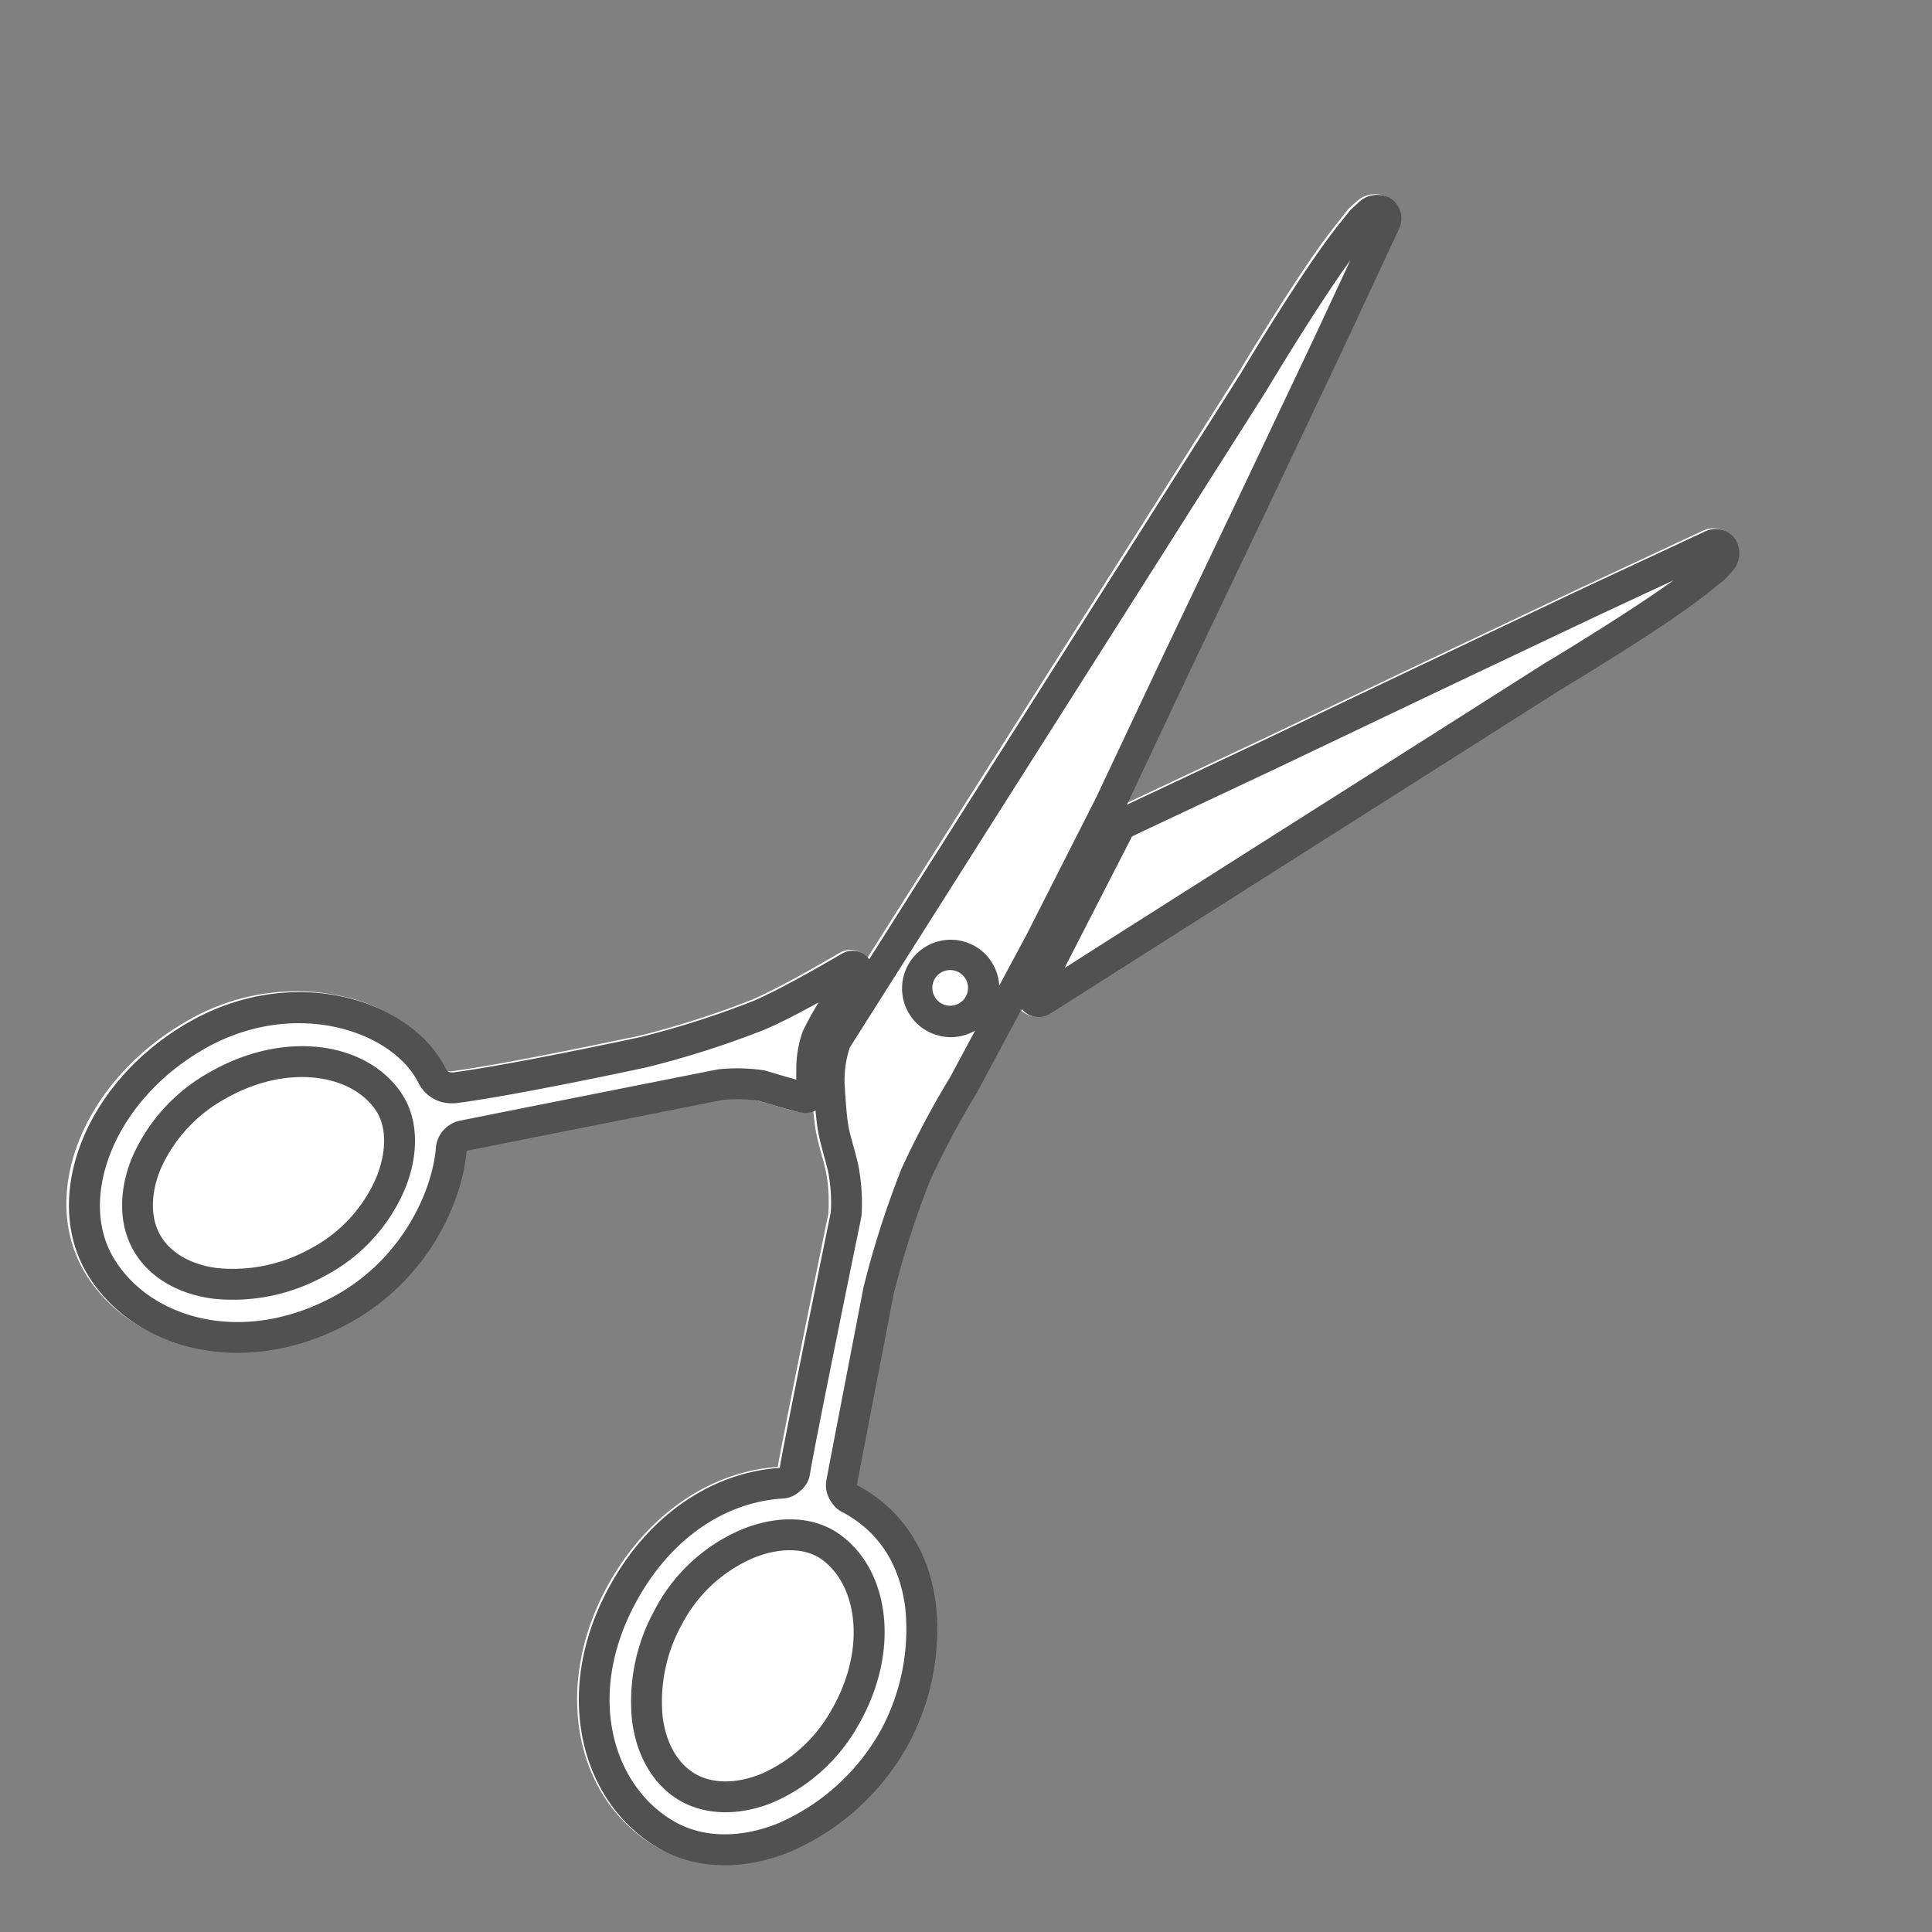 <?xml version="1.0" encoding="UTF-8"?> <svg xmlns="http://www.w3.org/2000/svg" width="267.536" height="267.536" viewBox="0 0 267.536 267.536"><rect x="0" y="0" width="267.536" height="267.536" fill="#808080" stroke="none"/><g id="psalidi-eshop-white" transform="translate(-1176.655 -719.982)"><g id="Layer_2" data-name="Layer 2" transform="translate(1185.826 746.876)"><g id="Layer_1" data-name="Layer 1"><path id="Path_2272" data-name="Path 2272" d="M230.91,47.85a1.42,1.42,0,0,0-.2-.28,3.32,3.32,0,0,0-4.14-.94l-16.78,7.84L187.11,65.22,165.53,75.51l-19,8.95,8.78-18.63,10.3-21.59,10.73-22.62v-.06l7.78-16.71a3.36,3.36,0,0,0-1-4.31L183,.45a3.69,3.69,0,0,0-4.09.37,1.829,1.829,0,0,0-.16.13l-1.11,1a1.22,1.22,0,0,0-.15.17S176,4,175.22,5c-4.87,6.31-12.67,19.37-13,19.89l-38,59.89h0l-13.34,21.07a3.272,3.272,0,0,0-.28-.37.47.47,0,0,1-.1-.1,2.86,2.86,0,0,0-3.33-.36l-.7.4c-.83.48-2.31,1.35-4.08,2.33-2.23,1.24-5.35,2.91-7.52,3.83a125.548,125.548,0,0,1-15.69,5c-.17,0-17.45,3.75-25.73,4.86a2,2,0,0,1-.69,0,.77.77,0,0,1-.47-.43.47.47,0,0,0-.05-.1c-2.2-4.32-6.71-7.76-12.37-9.44a29.93,29.93,0,0,0-23.28,3.1C2.49,122.7-3.84,138.21,2.46,149.13c3.79,6.56,11.7,11.17,21,11.17a31.92,31.92,0,0,0,14.81-3.81c10.63-5.54,16.1-16.08,16.8-24a.34.34,0,0,1,.08-.17c3.86-.79,33.84-6.73,35.39-7a20.85,20.85,0,0,1,4.93.11l2.62.77c.74.21,1.5.43,2,.57a7.809,7.809,0,0,0,1.73.35H102a3,3,0,0,0,1.44-.35c.09,1,.21,2.11.36,2.93.2,1.15.55,2.39.85,3.49a24.463,24.463,0,0,1,.64,2.65,22.74,22.74,0,0,1,.26,5v.28c-.35,1.71-1.83,8.92-3.35,16.44-.87,4.3-1.75,8.69-2.43,12.18s-1.08,5.5-1.24,6.5h0c-9.73.66-18.66,7.06-23.94,17.16-7.16,13.73-4.07,29,7.21,35.5a18.24,18.24,0,0,0,9.16,2.35,24.06,24.06,0,0,0,9.18-1.91,34.27,34.27,0,0,0,16.16-14.7,33.43,33.43,0,0,0,3.9-19.35c-.88-7.47-4.76-13.39-11-16.68.52-2.8,5-26.25,5.08-26.41a125.328,125.328,0,0,1,5-15.63,121.094,121.094,0,0,1,6.55-12.33.879.879,0,0,0,.06-.1L132,112.7a2.089,2.089,0,0,0,.23.29.86.86,0,0,0,.13.14,3,3,0,0,0,1.95.74,2.73,2.73,0,0,0,1.47-.42c.22-.12.75-.45,1.56-1l.44-.28,3.64-2.31,65-41.29c.56-.33,13.67-8.18,19.9-13,1-.74,2.81-2.25,2.81-2.25a1.7,1.7,0,0,0,.24-.22l1-1.06h0l.11-.12a3.72,3.72,0,0,0,.43-4.07Z" fill="#fff"></path></g></g><rect id="Rectangle_520" data-name="Rectangle 520" width="233" height="233" transform="translate(1185 746)" fill="none"></rect><path id="Path_2273" data-name="Path 2273" d="M298.713,25.381a1.842,1.842,0,0,0-2.076,1.278l-6.329,17.4-8.431,23.637-7.984,22.541-7.278,20.259-.005.014-.452,1.38v0a.643.643,0,0,0,0,.392s1.978,6.136,3.969,12.315c1,3.089,1.994,6.191,2.752,8.54.38,1.175.7,2.163.924,2.867s.341,1.061.383,1.182a1.5,1.5,0,0,0,1.352,1.093,1.443,1.443,0,0,0,1.306-1.107c.078-.27.245-1.029.511-2.211s.605-2.7.939-4.2c.667-3,1.317-5.923,1.317-5.923l6.3-28.189,5.032-22.48,4.154-18.616.005-.02c.007-.027,3.838-15.193,4.858-23.082.154-1.194.4-3.563.4-3.563l0,0a.769.769,0,0,0,.005-.089l-.06-1.435v0a.519.519,0,0,0-.005-.075,2.229,2.229,0,0,0-1.579-1.913Zm-66.526.358a2.237,2.237,0,0,0-1.579,1.918.452.452,0,0,0-.005.069l-.06,1.435a.814.814,0,0,0,.005.094s.243,2.367.4,3.563c1.022,7.9,4.863,23.1,4.863,23.1l4.159,18.616L245,97.017l6.3,28.183h0v.005l5.032,22.425,3.061,13.627a.648.648,0,0,0,.06.154,16.978,16.978,0,0,0,4.088,5.36s0,.007.005.011c.027.025,2.814,2.55,4.471,3.7,1.812,1.254,4.271,2.425,5.415,3.3a23.93,23.93,0,0,1,4.054,3.662c.032.048,4.633,7.017,9.47,14.308,2.427,3.657,4.908,7.381,6.886,10.328s3.415,5.075,3.895,5.694a1.79,1.79,0,0,1,.089.72,3.871,3.871,0,0,1-.179.681c-5.729,6.395-8.293,16.412-4.7,27.857,4.7,14.961,17.5,21.924,28.382,19.008,5.484-1.469,9.823-5.868,12.271-11.749a32.645,32.645,0,0,0,1-20.841l0,0-.005-.016a32.083,32.083,0,0,0-10.419-15.688c-5.021-3.966-11.444-5.946-18.431-3.715l.089-.02a1.767,1.767,0,0,1-.825-.1,1.351,1.351,0,0,1-.561-.367c-.907-1.3-15.252-22.52-15.252-22.52a127.57,127.57,0,0,1-7.636-14.835,123.174,123.174,0,0,1-4.138-13.533l0,0a.122.122,0,0,0-.005-.014L270.9,131.093l-.005-.016-6.6-20.206v0l-.005-.021-7.278-20.259-7.984-22.541-8.43-23.632v-.005L234.265,27.02a1.846,1.846,0,0,0-2.078-1.281Zm66.23.875a1.01,1.01,0,0,1,.616.869l.055,1.336c-.007.071-.247,2.344-.392,3.478-1,7.7-4.833,22.947-4.833,22.947h0l-.005.02L289.7,73.894,284.665,96.38l-6.3,28.183h0v.005s-.644,2.921-1.311,5.917c-.334,1.5-.672,3.013-.939,4.193s-.488,2.108-.5,2.142c-.066.231-.115.188-.089.188s-.05.032-.144-.238c.012.035-.151-.449-.378-1.153s-.545-1.693-.924-2.867c-.758-2.349-1.757-5.451-2.752-8.54-1.959-6.079-3.838-11.923-3.9-12.117l.383-1.178L275.1,90.659l0,0v-.005l7.984-22.535,8.431-23.634,6.329-17.394c.193-.532.367-.532.58-.479Zm-65.926.362c.213-.051.381-.057.577.477L239.4,44.847l8.431,23.634,7.984,22.541,7.273,20.256,6.6,20.19,6.5,21.537a122.9,122.9,0,0,0,4.179,13.652v0a.065.065,0,0,0,.009.02,128.5,128.5,0,0,0,7.736,15.023.175.175,0,0,0,.02.03s14.25,21.079,15.263,22.53a2.368,2.368,0,0,0,1.162.834,2.9,2.9,0,0,0,1.471.163v0a.59.59,0,0,0,.094-.02c6.567-2.1,12.486-.266,17.259,3.5a30.949,30.949,0,0,1,9.981,15.043,31.4,31.4,0,0,1-.944,20.016c-2.33,5.6-6.395,9.661-11.426,11.009-10.151,2.72-22.307-3.722-26.842-18.163-3.479-11.077-.979-20.58,4.436-26.623a2.241,2.241,0,0,0,.5-1.421,2.18,2.18,0,0,0-.353-1.609c-.358-.465-1.87-2.674-3.845-5.619s-4.455-6.668-6.881-10.323c-4.853-7.312-9.494-14.358-9.494-14.358a.431.431,0,0,0-.044-.055,25.052,25.052,0,0,0-4.273-3.864c-1.384-1.056-3.8-2.181-5.465-3.334-1.485-1.027-4.361-3.616-4.361-3.616l-.02-.016a15.743,15.743,0,0,1-3.746-4.932l-3.036-13.519-5.032-22.425-6.3-28.189-5.032-22.486-4.159-18.63c0-.007,0-.014-.005-.02s-3.838-15.25-4.833-22.947c-.147-1.132-.385-3.394-.392-3.472l.055-1.341a1,1,0,0,1,.621-.864Zm33.584,112.489a5.244,5.244,0,1,0,5.3,5.247A5.285,5.285,0,0,0,266.077,139.464Zm0,1.272a3.972,3.972,0,1,1-4.029,3.974A3.992,3.992,0,0,1,266.077,140.736ZM254.78,151.3a1.371,1.371,0,0,0-1.253,1.018c-.1.341-.656,2.535-1.446,5.305s-1.79,6.034-2.669,8.208a127.481,127.481,0,0,1-7.656,14.86c-.012.02-9.68,15-14.8,21.7a3.285,3.285,0,0,1-1.024.933,2.243,2.243,0,0,1-1.893.089c-9.564-3.1-23.715,4.5-27.786,19.688-4.058,15.146,2.417,29.652,13.384,32.591,10.891,2.919,24.049-4.182,28.751-19.152,3.611-11.5-.424-22.195-4.858-27.493a1.819,1.819,0,0,1-.284-1.664c1.23-1.874,20.236-30.293,20.256-30.319a22.647,22.647,0,0,1,3.955-3.781c.069-.037,1.212-.646,2.489-1.352.658-.364,1.332-.74,1.883-1.063a6.722,6.722,0,0,0,1.2-.79,1.456,1.456,0,0,0,.442-.944,1.406,1.406,0,0,0-.254-1.029,7.764,7.764,0,0,0-.834-.83c-.389-.371-.877-.848-1.386-1.38a13.3,13.3,0,0,1-2.589-3.533,45.321,45.321,0,0,1-1.521-5.713c-.479-2.2-.837-4.088-.88-4.3a1.3,1.3,0,0,0-1.226-1.049Zm-.011,1.327c.018.092.394,2.081.875,4.287a42.8,42.8,0,0,0,1.59,5.932,13.926,13.926,0,0,0,2.837,3.925c.532.557,1.043,1.047,1.435,1.421s.717.71.69.676.02.048.011.135a.513.513,0,0,1-.05.144c.021-.02-.442.307-.974.621s-1.2.688-1.852,1.049c-1.3.72-2.544,1.38-2.544,1.38v0a.552.552,0,0,0-.1.069,23.586,23.586,0,0,0-4.212,4.044c-.007.011-.014.021-.021.03s-18.978,28.371-20.27,30.341a2.712,2.712,0,0,0,.373,3.185c4.134,4.94,8.082,15.27,4.62,26.292-4.533,14.434-17.067,21.026-27.211,18.307-10.066-2.7-16.4-16.412-12.481-31.036,3.905-14.578,17.548-21.6,26.162-18.8a3.648,3.648,0,0,0,2.887-.179,4.452,4.452,0,0,0,1.43-1.281c5.209-6.81,14.869-21.8,14.869-21.8h0a.071.071,0,0,1,.009-.016,128.894,128.894,0,0,0,7.74-15.028h0a.034.034,0,0,0,0-.014c.917-2.271,1.918-5.548,2.713-8.336s1.405-5.16,1.446-5.305c.016-.059.011-.03.02-.039ZM222.184,210.2c-7.591-1.393-16.1,4.949-18.992,15.749a23.363,23.363,0,0,0,.671,14.785c1.695,4.147,4.672,7.238,8.346,8.222s7.683-.156,11.164-2.837a24.714,24.714,0,0,0,8.133-12.241,22.854,22.854,0,0,0-.5-15.351c-1.788-4.367-4.961-7.619-8.818-8.327Zm86.6.348c-3.857.708-7.035,3.96-8.824,8.327a22.855,22.855,0,0,0-.5,15.351,24.715,24.715,0,0,0,8.133,12.241c3.481,2.681,7.5,3.818,11.164,2.837s6.652-4.072,8.346-8.217a23.378,23.378,0,0,0,.671-14.79c-2.894-10.8-11.4-17.142-18.989-15.749Zm-86.834.9c3.291.6,6.2,3.479,7.874,7.562a21.618,21.618,0,0,1,.467,14.487,23.481,23.481,0,0,1-7.7,11.615c-3.245,2.5-6.856,3.472-10.06,2.614s-5.917-3.6-7.5-7.467a22.135,22.135,0,0,1-.621-13.98c2.764-10.318,10.793-16.066,17.532-14.83Zm87.061.353c6.739-1.237,14.768,4.512,17.532,14.829a22.118,22.118,0,0,1-.621,13.975c-1.581,3.868-4.3,6.616-7.5,7.472s-6.81-.119-10.055-2.619a23.481,23.481,0,0,1-7.695-11.614,21.631,21.631,0,0,1,.461-14.488c1.673-4.083,4.583-6.952,7.874-7.557Z" transform="translate(1222.453 566.351) rotate(45)" fill="#515151" stroke="#515151" stroke-linejoin="round" stroke-width="3"></path></g></svg> 